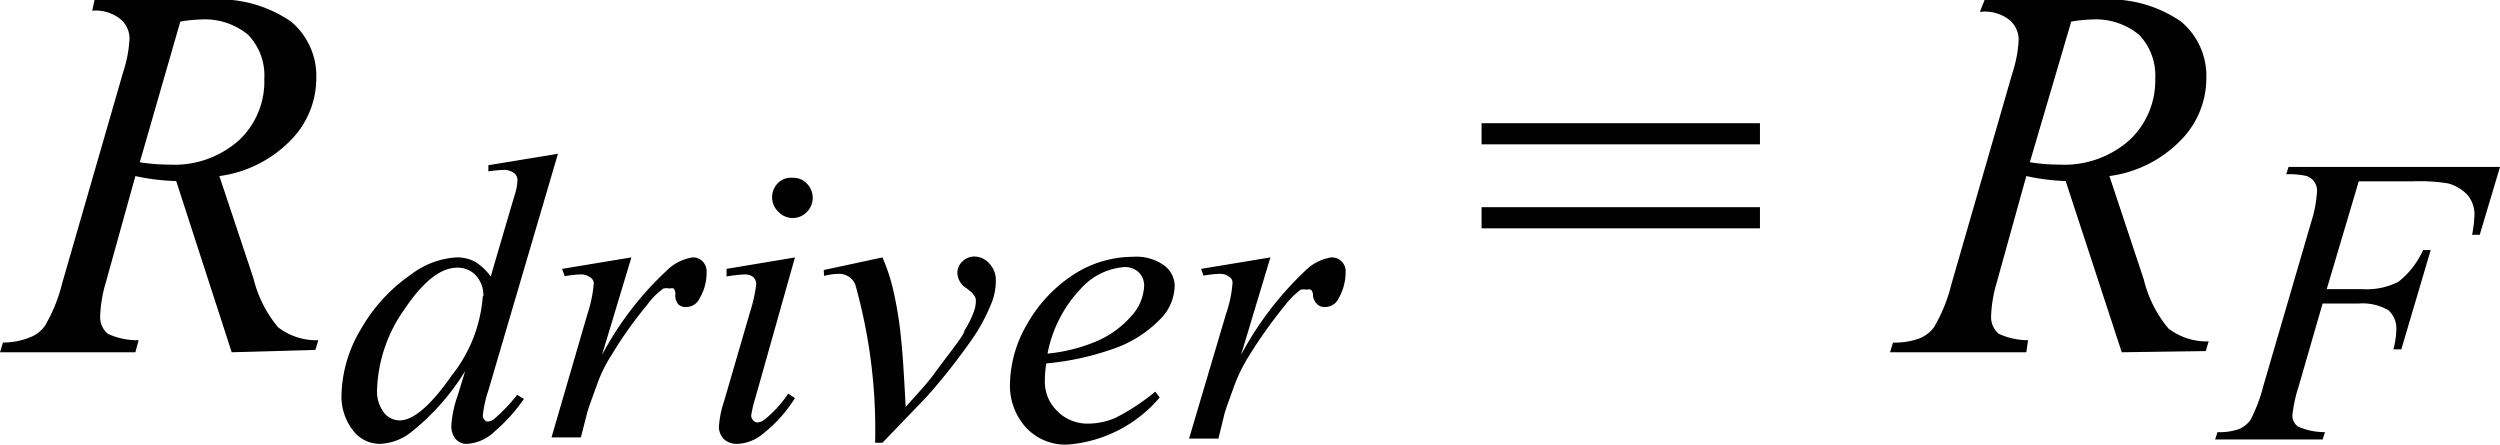 <svg id="a9ad5ea8-71c4-4cb6-b0d7-fbc0362dfbd9" data-name="Layer 1" xmlns="http://www.w3.org/2000/svg" width="1.18in" height="0.21in" viewBox="0 0 85.13 15.08"><path d="M7.89,15,6,9.17A7.29,7.29,0,0,1,4.61,9l-1,3.6a4.6,4.6,0,0,0-.2,1.19.74.74,0,0,0,.26.58,2.39,2.39,0,0,0,1.05.22L4.61,15H0l.1-.33A2.45,2.45,0,0,0,1,14.5a1.12,1.12,0,0,0,.53-.4,5.42,5.42,0,0,0,.59-1.46l2.08-7.2a4.29,4.29,0,0,0,.21-1.12.86.86,0,0,0-.33-.68,1.34,1.34,0,0,0-.94-.27L3.22,3H7.1a4.3,4.3,0,0,1,2.81.74,2.41,2.41,0,0,1,.86,1.94,3,3,0,0,1-.88,2.11A4.15,4.15,0,0,1,7.47,9l1.16,3.48a4.1,4.1,0,0,0,.84,1.67,2.14,2.14,0,0,0,1.37.44l-.1.33ZM4.76,8.53a6.35,6.35,0,0,0,1,.08,3.3,3.3,0,0,0,2.39-.84A2.74,2.74,0,0,0,9,5.69a2,2,0,0,0-.55-1.5,2.32,2.32,0,0,0-1.64-.52,4.63,4.63,0,0,0-.67.07Z" transform="translate(0 -3.04)" fill="#010101"/><path d="M19,8.24,16.63,16.3a3.9,3.9,0,0,0-.19.87.22.22,0,0,0,.06.13.14.14,0,0,0,.12.06.4.4,0,0,0,.21-.09,5.87,5.87,0,0,0,.78-.82l.23.14a5.82,5.82,0,0,1-1,1.11,1.48,1.48,0,0,1-.94.42.49.49,0,0,1-.38-.16.68.68,0,0,1-.15-.47,3.64,3.64,0,0,1,.21-1l.26-.85A8,8,0,0,1,14,17.72a1.83,1.83,0,0,1-1.07.4,1.15,1.15,0,0,1-.91-.46,1.87,1.87,0,0,1-.39-1.25,4.52,4.52,0,0,1,.65-2.18A5.65,5.65,0,0,1,14,12.35a2.82,2.82,0,0,1,1.54-.58,1.29,1.29,0,0,1,.64.15,1.87,1.87,0,0,1,.53.5L17.42,10l.12-.4a1.78,1.78,0,0,0,.08-.45.3.3,0,0,0-.1-.24.57.57,0,0,0-.37-.12,5,5,0,0,0-.52.05V8.63Zm-2.54,4.85a1,1,0,0,0-.25-.7.84.84,0,0,0-.64-.27c-.57,0-1.17.48-1.8,1.42a5,5,0,0,0-.93,2.72,1.2,1.2,0,0,0,.23.79.68.68,0,0,0,.54.27c.47,0,1.07-.52,1.78-1.54A4.9,4.9,0,0,0,16.44,13.09Z" transform="translate(0 -3.04)" fill="#010101"/><path d="M19.14,12.16l2.36-.39-1,3.32a10.9,10.9,0,0,1,2.18-2.85,1.62,1.62,0,0,1,.9-.47.45.45,0,0,1,.35.14.49.49,0,0,1,.13.38,1.66,1.66,0,0,1-.23.86.51.51,0,0,1-.47.31.36.36,0,0,1-.27-.1A.48.48,0,0,1,23,13a.3.3,0,0,0-.06-.17.21.21,0,0,0-.13,0,.54.54,0,0,0-.22,0,2.37,2.37,0,0,0-.54.54,13.87,13.87,0,0,0-1.23,1.73,4.82,4.82,0,0,0-.49,1c-.19.52-.3.83-.33.94l-.22.86h-1L20,13.71a4.62,4.62,0,0,0,.22-1.05.24.24,0,0,0-.11-.2.52.52,0,0,0-.36-.11,4,4,0,0,0-.52.06Z" transform="translate(0 -3.04)" fill="#010101"/><path d="M27.07,11.77l-1.35,4.79a4,4,0,0,0-.14.59.24.24,0,0,0,.07.17.18.18,0,0,0,.15.07.48.48,0,0,0,.25-.11,4,4,0,0,0,.79-.87l.23.15A4.67,4.67,0,0,1,26,17.76a1.46,1.46,0,0,1-.89.36.66.66,0,0,1-.46-.16.61.61,0,0,1-.17-.42,3.31,3.31,0,0,1,.17-.85l.89-3.06a5,5,0,0,0,.21-.94.33.33,0,0,0-.1-.25.44.44,0,0,0-.29-.09,4.64,4.64,0,0,0-.62.07v-.26ZM27,9.06a.62.62,0,0,1,.48.2A.69.69,0,0,1,27,10.43a.67.67,0,0,1-.49-.21.68.68,0,0,1,0-1A.63.63,0,0,1,27,9.06Z" transform="translate(0 -3.04)" fill="#010101"/><path d="M28.05,12.2l2-.43a6.54,6.54,0,0,1,.34,1,12.85,12.85,0,0,1,.3,1.84q.06.52.15,2.25.86-.94,1-1.17c.6-.81,1-1.29,1-1.43a3.16,3.16,0,0,0,.32-.64,1.07,1.07,0,0,0,.07-.39c0-.12-.1-.25-.32-.41a.64.64,0,0,1-.31-.52.53.53,0,0,1,.17-.39.58.58,0,0,1,.41-.17.68.68,0,0,1,.51.24.81.81,0,0,1,.22.58,2.09,2.09,0,0,1-.11.67,6.24,6.24,0,0,1-.66,1.27,21.64,21.64,0,0,1-1.57,2l-1.52,1.58h-.25a18.25,18.25,0,0,0-.68-5.4.6.6,0,0,0-.57-.35,2.18,2.18,0,0,0-.49.07Z" transform="translate(0 -3.04)" fill="#010101"/><path d="M35.63,15.38a3.29,3.29,0,0,0-.05.57A1.38,1.38,0,0,0,36,17a1.43,1.43,0,0,0,1.05.43,2.37,2.37,0,0,0,.94-.2,7.25,7.25,0,0,0,1.35-.89l.15.2a4.57,4.57,0,0,1-3.09,1.6,1.82,1.82,0,0,1-1.51-.63,2.13,2.13,0,0,1-.5-1.38A4.18,4.18,0,0,1,35,14a4.85,4.85,0,0,1,1.58-1.66,3.72,3.72,0,0,1,2-.59,1.61,1.61,0,0,1,1.07.3.87.87,0,0,1,.35.69,1.65,1.65,0,0,1-.45,1.09,4.11,4.11,0,0,1-1.75,1.09A9.29,9.29,0,0,1,35.63,15.38Zm0-.33a5.69,5.69,0,0,0,1.65-.4,3.3,3.3,0,0,0,1.26-.9,1.62,1.62,0,0,0,.42-1,.64.64,0,0,0-.18-.47.69.69,0,0,0-.51-.18,2.22,2.22,0,0,0-1.48.75A4.39,4.39,0,0,0,35.67,15.05Z" transform="translate(0 -3.04)" fill="#010101"/><path d="M40.9,12.16l2.36-.39-1,3.32a11.13,11.13,0,0,1,2.17-2.85,1.62,1.62,0,0,1,.9-.47.47.47,0,0,1,.49.52,1.76,1.76,0,0,1-.23.86.51.51,0,0,1-.47.31.36.36,0,0,1-.27-.1.44.44,0,0,1-.14-.32.25.25,0,0,0-.07-.17.19.19,0,0,0-.13,0,.59.59,0,0,0-.22,0,2.87,2.87,0,0,0-.54.54,16.33,16.33,0,0,0-1.23,1.73,5.36,5.36,0,0,0-.49,1c-.19.52-.3.83-.33.94l-.21.86h-1l1.26-4.25a4.12,4.12,0,0,0,.22-1.05.23.23,0,0,0-.1-.2.52.52,0,0,0-.36-.11,4.13,4.13,0,0,0-.53.06Z" transform="translate(0 -3.04)" fill="#010101"/><path d="M50.45,7.2h9.48v.72H50.45Zm0,2.86h9.48v.72H50.45Z" transform="translate(0 -3.04)" fill="#010101"/><path d="M72.25,15,70.34,9.17A7.29,7.29,0,0,1,69,9l-1,3.6a4.6,4.6,0,0,0-.2,1.19.74.74,0,0,0,.26.58,2.39,2.39,0,0,0,1,.22L69,15H64.36l.1-.33a2.45,2.45,0,0,0,.87-.13,1.12,1.12,0,0,0,.53-.4,5.42,5.42,0,0,0,.59-1.46l2.08-7.2a4.29,4.29,0,0,0,.21-1.12.88.88,0,0,0-.32-.68,1.36,1.36,0,0,0-1-.27L67.58,3h3.88a4.3,4.3,0,0,1,2.81.74,2.41,2.41,0,0,1,.86,1.94,3,3,0,0,1-.88,2.11A4.15,4.15,0,0,1,71.83,9L73,12.52a4.1,4.1,0,0,0,.84,1.67,2.14,2.14,0,0,0,1.37.44l-.1.33ZM69.12,8.53a6.35,6.35,0,0,0,1,.08,3.34,3.34,0,0,0,2.4-.84,2.77,2.77,0,0,0,.87-2.08,2,2,0,0,0-.55-1.5,2.32,2.32,0,0,0-1.64-.52,4.63,4.63,0,0,0-.67.07Z" transform="translate(0 -3.04)" fill="#010101"/><path d="M80.32,9.18l-1.09,3.67h1.21a2.36,2.36,0,0,0,1.23-.25,2.83,2.83,0,0,0,.84-1.08h.26l-1,3.38h-.27a2.85,2.85,0,0,0,.1-.68.82.82,0,0,0-.27-.65,1.73,1.73,0,0,0-1-.23H79.09l-.81,2.8a5.07,5.07,0,0,0-.22,1,.47.47,0,0,0,.19.39,2.26,2.26,0,0,0,.92.19l-.08.25H75.43l.08-.25a2,2,0,0,0,.72-.1.92.92,0,0,0,.4-.31,5.32,5.32,0,0,0,.44-1.16l1.63-5.58a4.27,4.27,0,0,0,.2-1.06.54.54,0,0,0-.09-.31A.57.57,0,0,0,78.55,9a2.62,2.62,0,0,0-.7-.06l.08-.25h7.2L84.44,11h-.26a4.17,4.17,0,0,0,.08-.69A1,1,0,0,0,84,9.62a1.41,1.41,0,0,0-.64-.37,6.1,6.1,0,0,0-1.22-.07Z" transform="translate(0 -3.04)" fill="#010101"/></svg>
